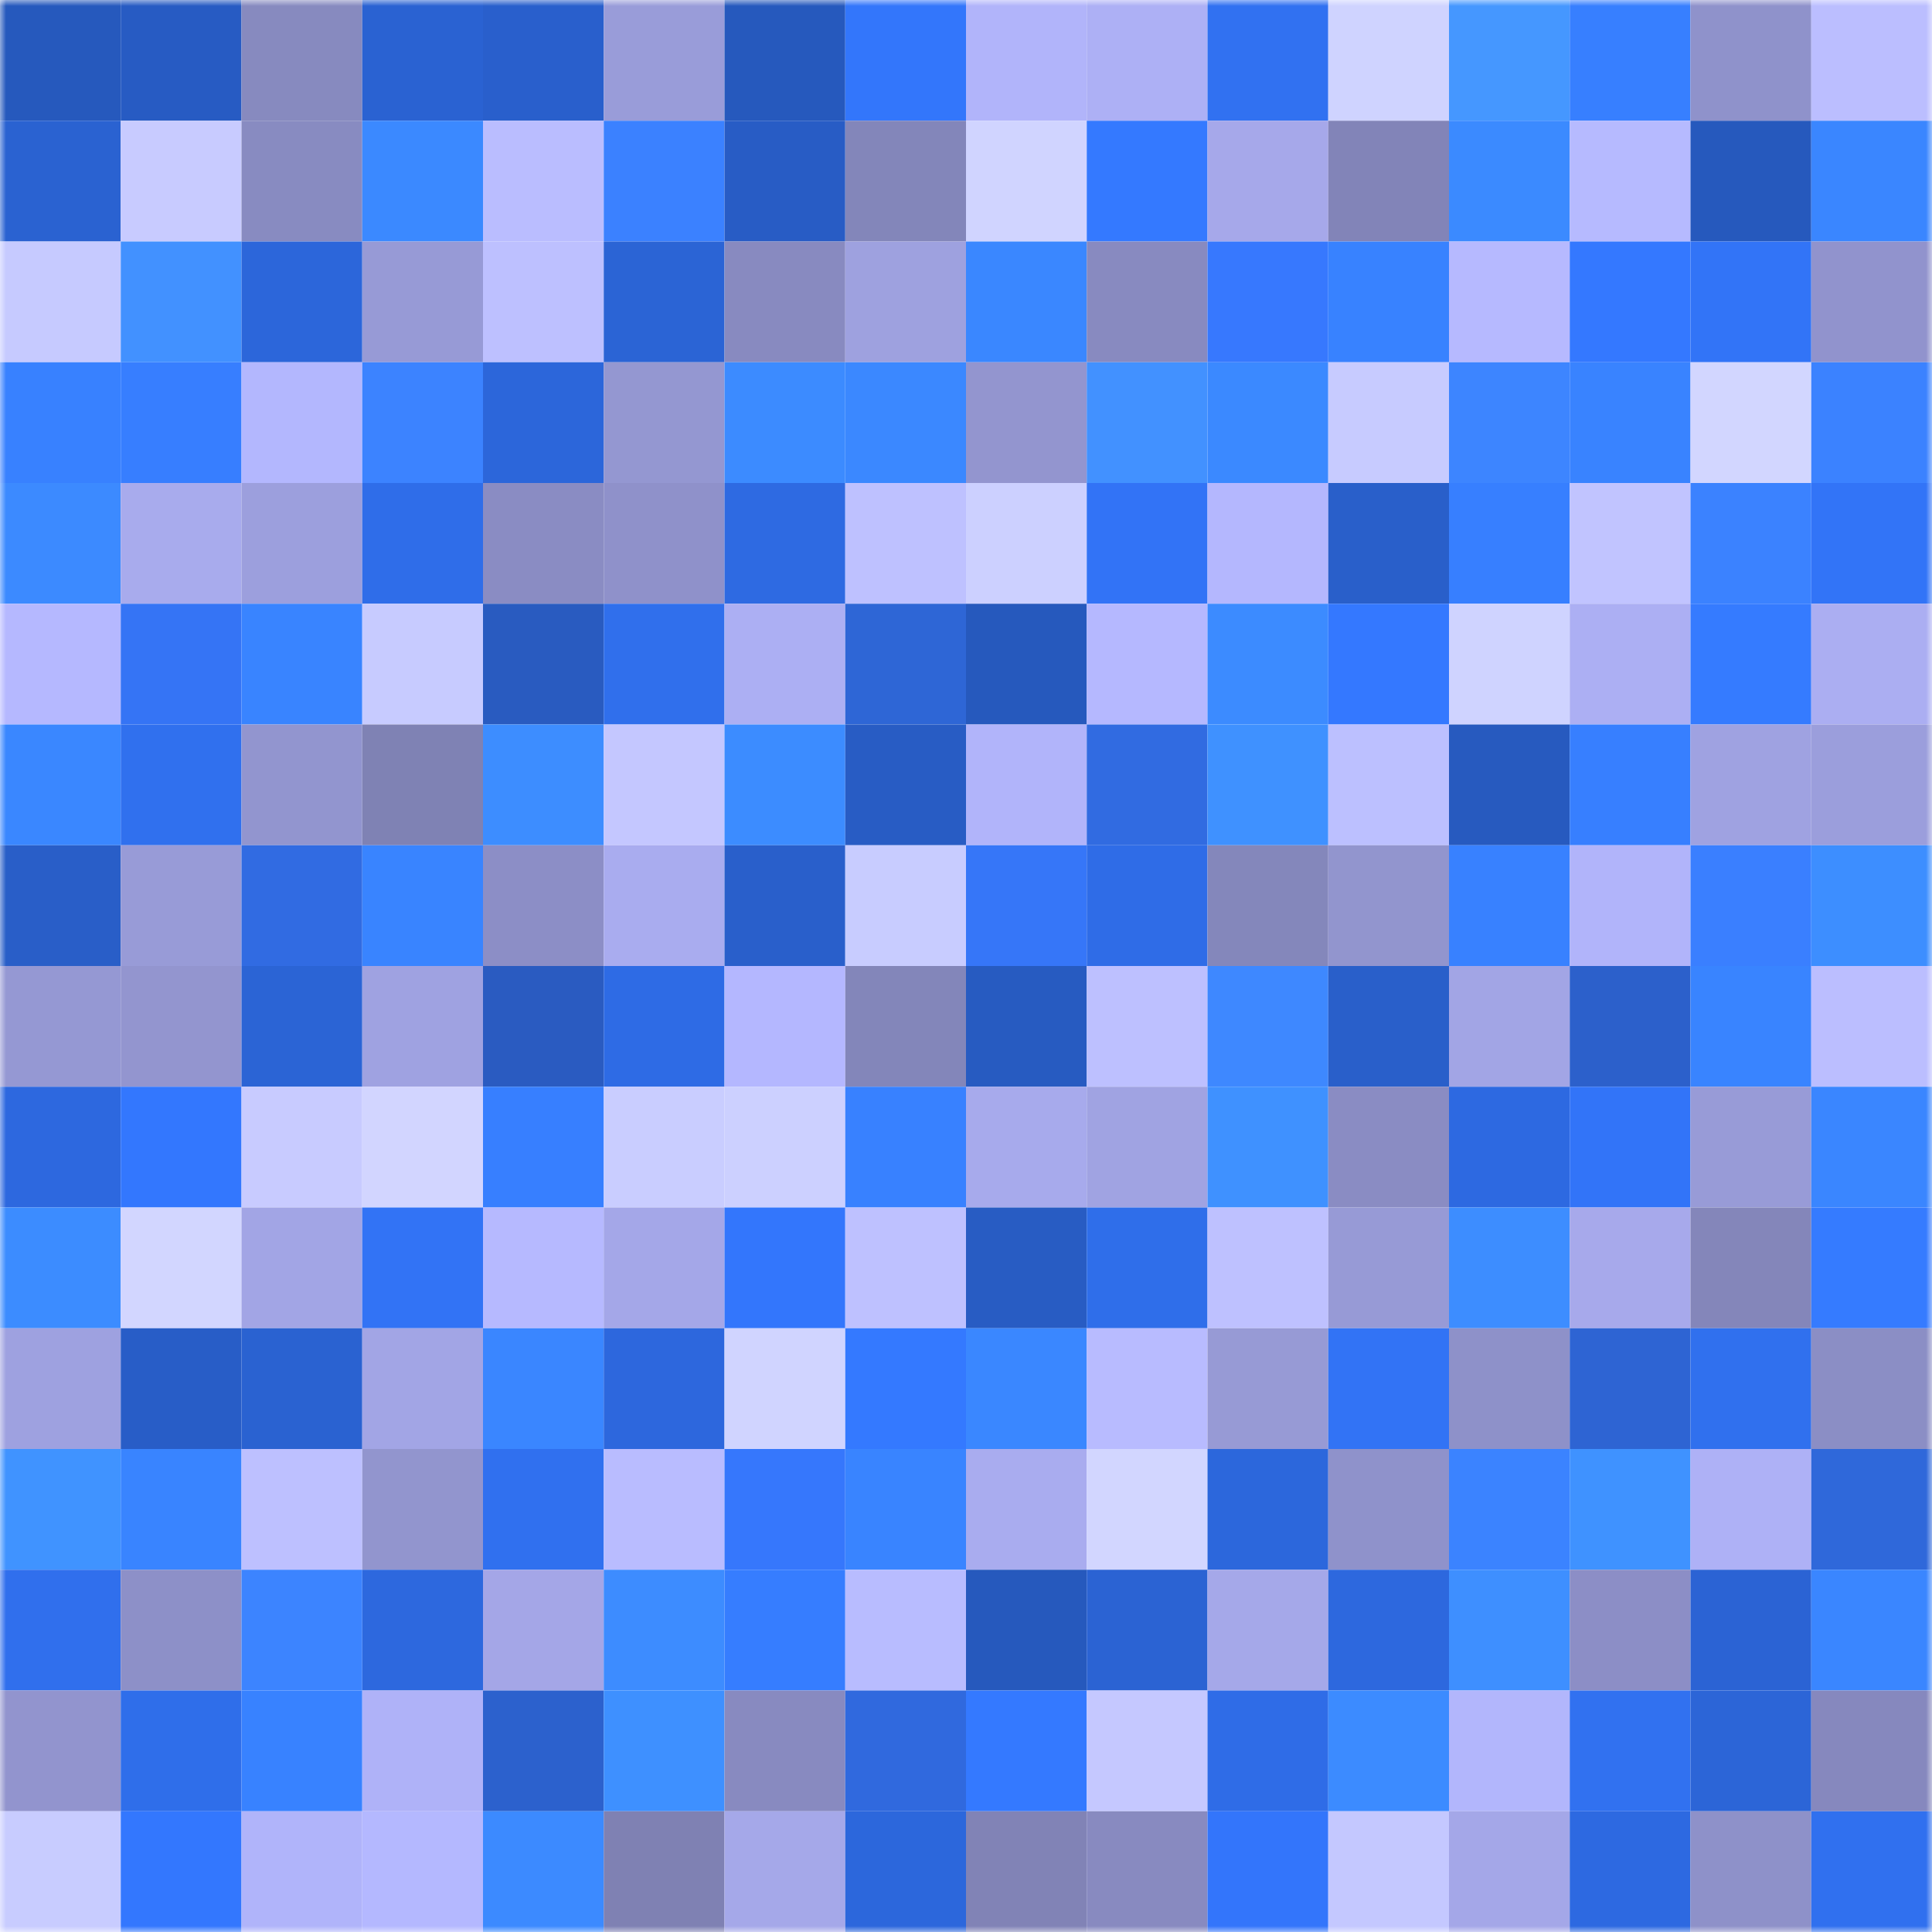 <svg viewBox="0 0 160 160" fill="none" role="img" xmlns="http://www.w3.org/2000/svg" width="240" height="240" name="basenames%2Cnicenigaman.base.eth"><mask id="55090007" mask-type="alpha" maskUnits="userSpaceOnUse" x="0" y="0" width="160" height="160"><rect width="160" height="160" fill="#FFFFFF"></rect></mask><g mask="url(#55090007)"><rect x="0" y="0" width="10" height="10" fill="#2659bd"></rect><rect x="10" y="0" width="10" height="10" fill="#275bc3"></rect><rect x="20" y="0" width="10" height="10" fill="#878abf"></rect><rect x="30" y="0" width="10" height="10" fill="#2a62d2"></rect><rect x="40" y="0" width="10" height="10" fill="#295fcc"></rect><rect x="50" y="0" width="10" height="10" fill="#999cd9"></rect><rect x="60" y="0" width="10" height="10" fill="#2659bd"></rect><rect x="70" y="0" width="10" height="10" fill="#3376fb"></rect><rect x="80" y="0" width="10" height="10" fill="#b1b4fa"></rect><rect x="90" y="0" width="10" height="10" fill="#adb0f5"></rect><rect x="100" y="0" width="10" height="10" fill="#3171f1"></rect><rect x="110" y="0" width="10" height="10" fill="#cfd3ff"></rect><rect x="120" y="0" width="10" height="10" fill="#4597ff"></rect><rect x="130" y="0" width="10" height="10" fill="#377fff"></rect><rect x="140" y="0" width="10" height="10" fill="#8f92cb"></rect><rect x="150" y="0" width="10" height="10" fill="#bbbeff"></rect><rect x="0" y="10" width="10" height="10" fill="#2a62d1"></rect><rect x="10" y="10" width="10" height="10" fill="#c8cbff"></rect><rect x="20" y="10" width="10" height="10" fill="#888bc1"></rect><rect x="30" y="10" width="10" height="10" fill="#3b89ff"></rect><rect x="40" y="10" width="10" height="10" fill="#babdff"></rect><rect x="50" y="10" width="10" height="10" fill="#3b81ff"></rect><rect x="60" y="10" width="10" height="10" fill="#285cc5"></rect><rect x="70" y="10" width="10" height="10" fill="#8386ba"></rect><rect x="80" y="10" width="10" height="10" fill="#d0d4ff"></rect><rect x="90" y="10" width="10" height="10" fill="#3479ff"></rect><rect x="100" y="10" width="10" height="10" fill="#a6a8ea"></rect><rect x="110" y="10" width="10" height="10" fill="#8284b8"></rect><rect x="120" y="10" width="10" height="10" fill="#3b8aff"></rect><rect x="130" y="10" width="10" height="10" fill="#b6baff"></rect><rect x="140" y="10" width="10" height="10" fill="#2659bd"></rect><rect x="150" y="10" width="10" height="10" fill="#3a86ff"></rect><rect x="0" y="20" width="10" height="10" fill="#c6caff"></rect><rect x="10" y="20" width="10" height="10" fill="#4291ff"></rect><rect x="20" y="20" width="10" height="10" fill="#2c66da"></rect><rect x="30" y="20" width="10" height="10" fill="#979ad6"></rect><rect x="40" y="20" width="10" height="10" fill="#bdc0ff"></rect><rect x="50" y="20" width="10" height="10" fill="#2b64d5"></rect><rect x="60" y="20" width="10" height="10" fill="#888ac0"></rect><rect x="70" y="20" width="10" height="10" fill="#9ea1df"></rect><rect x="80" y="20" width="10" height="10" fill="#3a87ff"></rect><rect x="90" y="20" width="10" height="10" fill="#888ac0"></rect><rect x="100" y="20" width="10" height="10" fill="#3778fe"></rect><rect x="110" y="20" width="10" height="10" fill="#3882ff"></rect><rect x="120" y="20" width="10" height="10" fill="#b6b9ff"></rect><rect x="130" y="20" width="10" height="10" fill="#3478ff"></rect><rect x="140" y="20" width="10" height="10" fill="#3274f7"></rect><rect x="150" y="20" width="10" height="10" fill="#9193cd"></rect><rect x="0" y="30" width="10" height="10" fill="#3881ff"></rect><rect x="10" y="30" width="10" height="10" fill="#377eff"></rect><rect x="20" y="30" width="10" height="10" fill="#b3b7fe"></rect><rect x="30" y="30" width="10" height="10" fill="#3c83ff"></rect><rect x="40" y="30" width="10" height="10" fill="#2c66da"></rect><rect x="50" y="30" width="10" height="10" fill="#9497d1"></rect><rect x="60" y="30" width="10" height="10" fill="#3c8bff"></rect><rect x="70" y="30" width="10" height="10" fill="#3b88ff"></rect><rect x="80" y="30" width="10" height="10" fill="#9395cf"></rect><rect x="90" y="30" width="10" height="10" fill="#4291ff"></rect><rect x="100" y="30" width="10" height="10" fill="#3b89ff"></rect><rect x="110" y="30" width="10" height="10" fill="#c7cbff"></rect><rect x="120" y="30" width="10" height="10" fill="#3d85ff"></rect><rect x="130" y="30" width="10" height="10" fill="#3983ff"></rect><rect x="140" y="30" width="10" height="10" fill="#d2d6ff"></rect><rect x="150" y="30" width="10" height="10" fill="#3b82ff"></rect><rect x="0" y="40" width="10" height="10" fill="#3c8aff"></rect><rect x="10" y="40" width="10" height="10" fill="#a8abed"></rect><rect x="20" y="40" width="10" height="10" fill="#9c9fdd"></rect><rect x="30" y="40" width="10" height="10" fill="#2f6de9"></rect><rect x="40" y="40" width="10" height="10" fill="#8a8cc3"></rect><rect x="50" y="40" width="10" height="10" fill="#8f91ca"></rect><rect x="60" y="40" width="10" height="10" fill="#2e6ae2"></rect><rect x="70" y="40" width="10" height="10" fill="#bec1ff"></rect><rect x="80" y="40" width="10" height="10" fill="#ccd0ff"></rect><rect x="90" y="40" width="10" height="10" fill="#3273f6"></rect><rect x="100" y="40" width="10" height="10" fill="#b4b7fe"></rect><rect x="110" y="40" width="10" height="10" fill="#295fca"></rect><rect x="120" y="40" width="10" height="10" fill="#377fff"></rect><rect x="130" y="40" width="10" height="10" fill="#c1c4ff"></rect><rect x="140" y="40" width="10" height="10" fill="#3b82ff"></rect><rect x="150" y="40" width="10" height="10" fill="#3274f7"></rect><rect x="0" y="50" width="10" height="10" fill="#b5b8ff"></rect><rect x="10" y="50" width="10" height="10" fill="#3574f5"></rect><rect x="20" y="50" width="10" height="10" fill="#3984ff"></rect><rect x="30" y="50" width="10" height="10" fill="#c7cbff"></rect><rect x="40" y="50" width="10" height="10" fill="#295bc0"></rect><rect x="50" y="50" width="10" height="10" fill="#306fec"></rect><rect x="60" y="50" width="10" height="10" fill="#acaff3"></rect><rect x="70" y="50" width="10" height="10" fill="#2e66d6"></rect><rect x="80" y="50" width="10" height="10" fill="#2659bd"></rect><rect x="90" y="50" width="10" height="10" fill="#b5b8ff"></rect><rect x="100" y="50" width="10" height="10" fill="#3c8bff"></rect><rect x="110" y="50" width="10" height="10" fill="#3478ff"></rect><rect x="120" y="50" width="10" height="10" fill="#cfd3ff"></rect><rect x="130" y="50" width="10" height="10" fill="#acaff3"></rect><rect x="140" y="50" width="10" height="10" fill="#357bff"></rect><rect x="150" y="50" width="10" height="10" fill="#abaef2"></rect><rect x="0" y="60" width="10" height="10" fill="#3a87ff"></rect><rect x="10" y="60" width="10" height="10" fill="#3070ee"></rect><rect x="20" y="60" width="10" height="10" fill="#9295cf"></rect><rect x="30" y="60" width="10" height="10" fill="#7f82b4"></rect><rect x="40" y="60" width="10" height="10" fill="#3d8dff"></rect><rect x="50" y="60" width="10" height="10" fill="#c4c7ff"></rect><rect x="60" y="60" width="10" height="10" fill="#3c8cff"></rect><rect x="70" y="60" width="10" height="10" fill="#285cc4"></rect><rect x="80" y="60" width="10" height="10" fill="#b1b4fa"></rect><rect x="90" y="60" width="10" height="10" fill="#316be1"></rect><rect x="100" y="60" width="10" height="10" fill="#3f91ff"></rect><rect x="110" y="60" width="10" height="10" fill="#bcc0ff"></rect><rect x="120" y="60" width="10" height="10" fill="#275abf"></rect><rect x="130" y="60" width="10" height="10" fill="#377fff"></rect><rect x="140" y="60" width="10" height="10" fill="#9fa2e1"></rect><rect x="150" y="60" width="10" height="10" fill="#9b9edc"></rect><rect x="0" y="70" width="10" height="10" fill="#295ec8"></rect><rect x="10" y="70" width="10" height="10" fill="#989bd7"></rect><rect x="20" y="70" width="10" height="10" fill="#316be2"></rect><rect x="30" y="70" width="10" height="10" fill="#3984ff"></rect><rect x="40" y="70" width="10" height="10" fill="#8c8ec6"></rect><rect x="50" y="70" width="10" height="10" fill="#a9acef"></rect><rect x="60" y="70" width="10" height="10" fill="#295fcb"></rect><rect x="70" y="70" width="10" height="10" fill="#c8ccff"></rect><rect x="80" y="70" width="10" height="10" fill="#3676f8"></rect><rect x="90" y="70" width="10" height="10" fill="#2f6ce7"></rect><rect x="100" y="70" width="10" height="10" fill="#8487bb"></rect><rect x="110" y="70" width="10" height="10" fill="#9295ce"></rect><rect x="120" y="70" width="10" height="10" fill="#3881ff"></rect><rect x="130" y="70" width="10" height="10" fill="#b1b4fa"></rect><rect x="140" y="70" width="10" height="10" fill="#3a7fff"></rect><rect x="150" y="70" width="10" height="10" fill="#3d8eff"></rect><rect x="0" y="80" width="10" height="10" fill="#9598d3"></rect><rect x="10" y="80" width="10" height="10" fill="#9395cf"></rect><rect x="20" y="80" width="10" height="10" fill="#2b64d5"></rect><rect x="30" y="80" width="10" height="10" fill="#9fa2e1"></rect><rect x="40" y="80" width="10" height="10" fill="#2a5bc1"></rect><rect x="50" y="80" width="10" height="10" fill="#2e6be5"></rect><rect x="60" y="80" width="10" height="10" fill="#b4b7ff"></rect><rect x="70" y="80" width="10" height="10" fill="#8386ba"></rect><rect x="80" y="80" width="10" height="10" fill="#275bc1"></rect><rect x="90" y="80" width="10" height="10" fill="#bdc0ff"></rect><rect x="100" y="80" width="10" height="10" fill="#3e88ff"></rect><rect x="110" y="80" width="10" height="10" fill="#295fca"></rect><rect x="120" y="80" width="10" height="10" fill="#a2a5e5"></rect><rect x="130" y="80" width="10" height="10" fill="#2c60cb"></rect><rect x="140" y="80" width="10" height="10" fill="#3984ff"></rect><rect x="150" y="80" width="10" height="10" fill="#bbbeff"></rect><rect x="0" y="90" width="10" height="10" fill="#2d68df"></rect><rect x="10" y="90" width="10" height="10" fill="#3377fe"></rect><rect x="20" y="90" width="10" height="10" fill="#c8cbff"></rect><rect x="30" y="90" width="10" height="10" fill="#d2d5ff"></rect><rect x="40" y="90" width="10" height="10" fill="#377fff"></rect><rect x="50" y="90" width="10" height="10" fill="#c9cdff"></rect><rect x="60" y="90" width="10" height="10" fill="#ccd0ff"></rect><rect x="70" y="90" width="10" height="10" fill="#3881ff"></rect><rect x="80" y="90" width="10" height="10" fill="#a7aaec"></rect><rect x="90" y="90" width="10" height="10" fill="#a0a3e2"></rect><rect x="100" y="90" width="10" height="10" fill="#3f91ff"></rect><rect x="110" y="90" width="10" height="10" fill="#8a8cc3"></rect><rect x="120" y="90" width="10" height="10" fill="#2d69e1"></rect><rect x="130" y="90" width="10" height="10" fill="#3274f8"></rect><rect x="140" y="90" width="10" height="10" fill="#989bd7"></rect><rect x="150" y="90" width="10" height="10" fill="#3a86ff"></rect><rect x="0" y="100" width="10" height="10" fill="#3c8cff"></rect><rect x="10" y="100" width="10" height="10" fill="#d2d6ff"></rect><rect x="20" y="100" width="10" height="10" fill="#a2a5e5"></rect><rect x="30" y="100" width="10" height="10" fill="#3273f5"></rect><rect x="40" y="100" width="10" height="10" fill="#b6b9ff"></rect><rect x="50" y="100" width="10" height="10" fill="#a4a7e8"></rect><rect x="60" y="100" width="10" height="10" fill="#3376fc"></rect><rect x="70" y="100" width="10" height="10" fill="#bec1ff"></rect><rect x="80" y="100" width="10" height="10" fill="#285cc3"></rect><rect x="90" y="100" width="10" height="10" fill="#2f6eea"></rect><rect x="100" y="100" width="10" height="10" fill="#bec1ff"></rect><rect x="110" y="100" width="10" height="10" fill="#979ad6"></rect><rect x="120" y="100" width="10" height="10" fill="#3d8dff"></rect><rect x="130" y="100" width="10" height="10" fill="#a7a9eb"></rect><rect x="140" y="100" width="10" height="10" fill="#8486ba"></rect><rect x="150" y="100" width="10" height="10" fill="#357bff"></rect><rect x="0" y="110" width="10" height="10" fill="#9ea1e0"></rect><rect x="10" y="110" width="10" height="10" fill="#285dc7"></rect><rect x="20" y="110" width="10" height="10" fill="#2a62d1"></rect><rect x="30" y="110" width="10" height="10" fill="#a2a5e5"></rect><rect x="40" y="110" width="10" height="10" fill="#3a86ff"></rect><rect x="50" y="110" width="10" height="10" fill="#2d67dd"></rect><rect x="60" y="110" width="10" height="10" fill="#d0d4ff"></rect><rect x="70" y="110" width="10" height="10" fill="#3479ff"></rect><rect x="80" y="110" width="10" height="10" fill="#3a87ff"></rect><rect x="90" y="110" width="10" height="10" fill="#b8bbff"></rect><rect x="100" y="110" width="10" height="10" fill="#979ad5"></rect><rect x="110" y="110" width="10" height="10" fill="#3273f5"></rect><rect x="120" y="110" width="10" height="10" fill="#8e91c9"></rect><rect x="130" y="110" width="10" height="10" fill="#2e64d3"></rect><rect x="140" y="110" width="10" height="10" fill="#3070ee"></rect><rect x="150" y="110" width="10" height="10" fill="#8b8ec5"></rect><rect x="0" y="120" width="10" height="10" fill="#4093ff"></rect><rect x="10" y="120" width="10" height="10" fill="#3984ff"></rect><rect x="20" y="120" width="10" height="10" fill="#bdc0ff"></rect><rect x="30" y="120" width="10" height="10" fill="#9295ce"></rect><rect x="40" y="120" width="10" height="10" fill="#3070ef"></rect><rect x="50" y="120" width="10" height="10" fill="#b9bcff"></rect><rect x="60" y="120" width="10" height="10" fill="#3677fc"></rect><rect x="70" y="120" width="10" height="10" fill="#3984ff"></rect><rect x="80" y="120" width="10" height="10" fill="#a9acef"></rect><rect x="90" y="120" width="10" height="10" fill="#d2d6ff"></rect><rect x="100" y="120" width="10" height="10" fill="#2c67dc"></rect><rect x="110" y="120" width="10" height="10" fill="#8f92cb"></rect><rect x="120" y="120" width="10" height="10" fill="#3b83ff"></rect><rect x="130" y="120" width="10" height="10" fill="#3f92ff"></rect><rect x="140" y="120" width="10" height="10" fill="#aeb1f6"></rect><rect x="150" y="120" width="10" height="10" fill="#2f68da"></rect><rect x="0" y="130" width="10" height="10" fill="#306fed"></rect><rect x="10" y="130" width="10" height="10" fill="#8d90c8"></rect><rect x="20" y="130" width="10" height="10" fill="#3c84ff"></rect><rect x="30" y="130" width="10" height="10" fill="#2d68de"></rect><rect x="40" y="130" width="10" height="10" fill="#a4a6e7"></rect><rect x="50" y="130" width="10" height="10" fill="#3d8cff"></rect><rect x="60" y="130" width="10" height="10" fill="#367dff"></rect><rect x="70" y="130" width="10" height="10" fill="#b8bcff"></rect><rect x="80" y="130" width="10" height="10" fill="#2659bd"></rect><rect x="90" y="130" width="10" height="10" fill="#2b63d3"></rect><rect x="100" y="130" width="10" height="10" fill="#a5a8e9"></rect><rect x="110" y="130" width="10" height="10" fill="#2d68de"></rect><rect x="120" y="130" width="10" height="10" fill="#3e8fff"></rect><rect x="130" y="130" width="10" height="10" fill="#8c8ec6"></rect><rect x="140" y="130" width="10" height="10" fill="#2b63d4"></rect><rect x="150" y="130" width="10" height="10" fill="#3a86ff"></rect><rect x="0" y="140" width="10" height="10" fill="#9294ce"></rect><rect x="10" y="140" width="10" height="10" fill="#2f6eea"></rect><rect x="20" y="140" width="10" height="10" fill="#3882ff"></rect><rect x="30" y="140" width="10" height="10" fill="#afb2f8"></rect><rect x="40" y="140" width="10" height="10" fill="#2c61cd"></rect><rect x="50" y="140" width="10" height="10" fill="#3e90ff"></rect><rect x="60" y="140" width="10" height="10" fill="#888ac0"></rect><rect x="70" y="140" width="10" height="10" fill="#3069de"></rect><rect x="80" y="140" width="10" height="10" fill="#3479ff"></rect><rect x="90" y="140" width="10" height="10" fill="#c5c8ff"></rect><rect x="100" y="140" width="10" height="10" fill="#2f6ce7"></rect><rect x="110" y="140" width="10" height="10" fill="#3c8bff"></rect><rect x="120" y="140" width="10" height="10" fill="#b2b6fc"></rect><rect x="130" y="140" width="10" height="10" fill="#3171f0"></rect><rect x="140" y="140" width="10" height="10" fill="#2c65d7"></rect><rect x="150" y="140" width="10" height="10" fill="#8688be"></rect><rect x="0" y="150" width="10" height="10" fill="#c8ccff"></rect><rect x="10" y="150" width="10" height="10" fill="#3377fe"></rect><rect x="20" y="150" width="10" height="10" fill="#b0b4fa"></rect><rect x="30" y="150" width="10" height="10" fill="#b4b8ff"></rect><rect x="40" y="150" width="10" height="10" fill="#3c8aff"></rect><rect x="50" y="150" width="10" height="10" fill="#7f81b3"></rect><rect x="60" y="150" width="10" height="10" fill="#a5a8e9"></rect><rect x="70" y="150" width="10" height="10" fill="#2c67dc"></rect><rect x="80" y="150" width="10" height="10" fill="#8183b6"></rect><rect x="90" y="150" width="10" height="10" fill="#888ac0"></rect><rect x="100" y="150" width="10" height="10" fill="#3375fb"></rect><rect x="110" y="150" width="10" height="10" fill="#c4c8ff"></rect><rect x="120" y="150" width="10" height="10" fill="#a4a7e8"></rect><rect x="130" y="150" width="10" height="10" fill="#2d69e1"></rect><rect x="140" y="150" width="10" height="10" fill="#8e91c9"></rect><rect x="150" y="150" width="10" height="10" fill="#3070ef"></rect></g></svg>